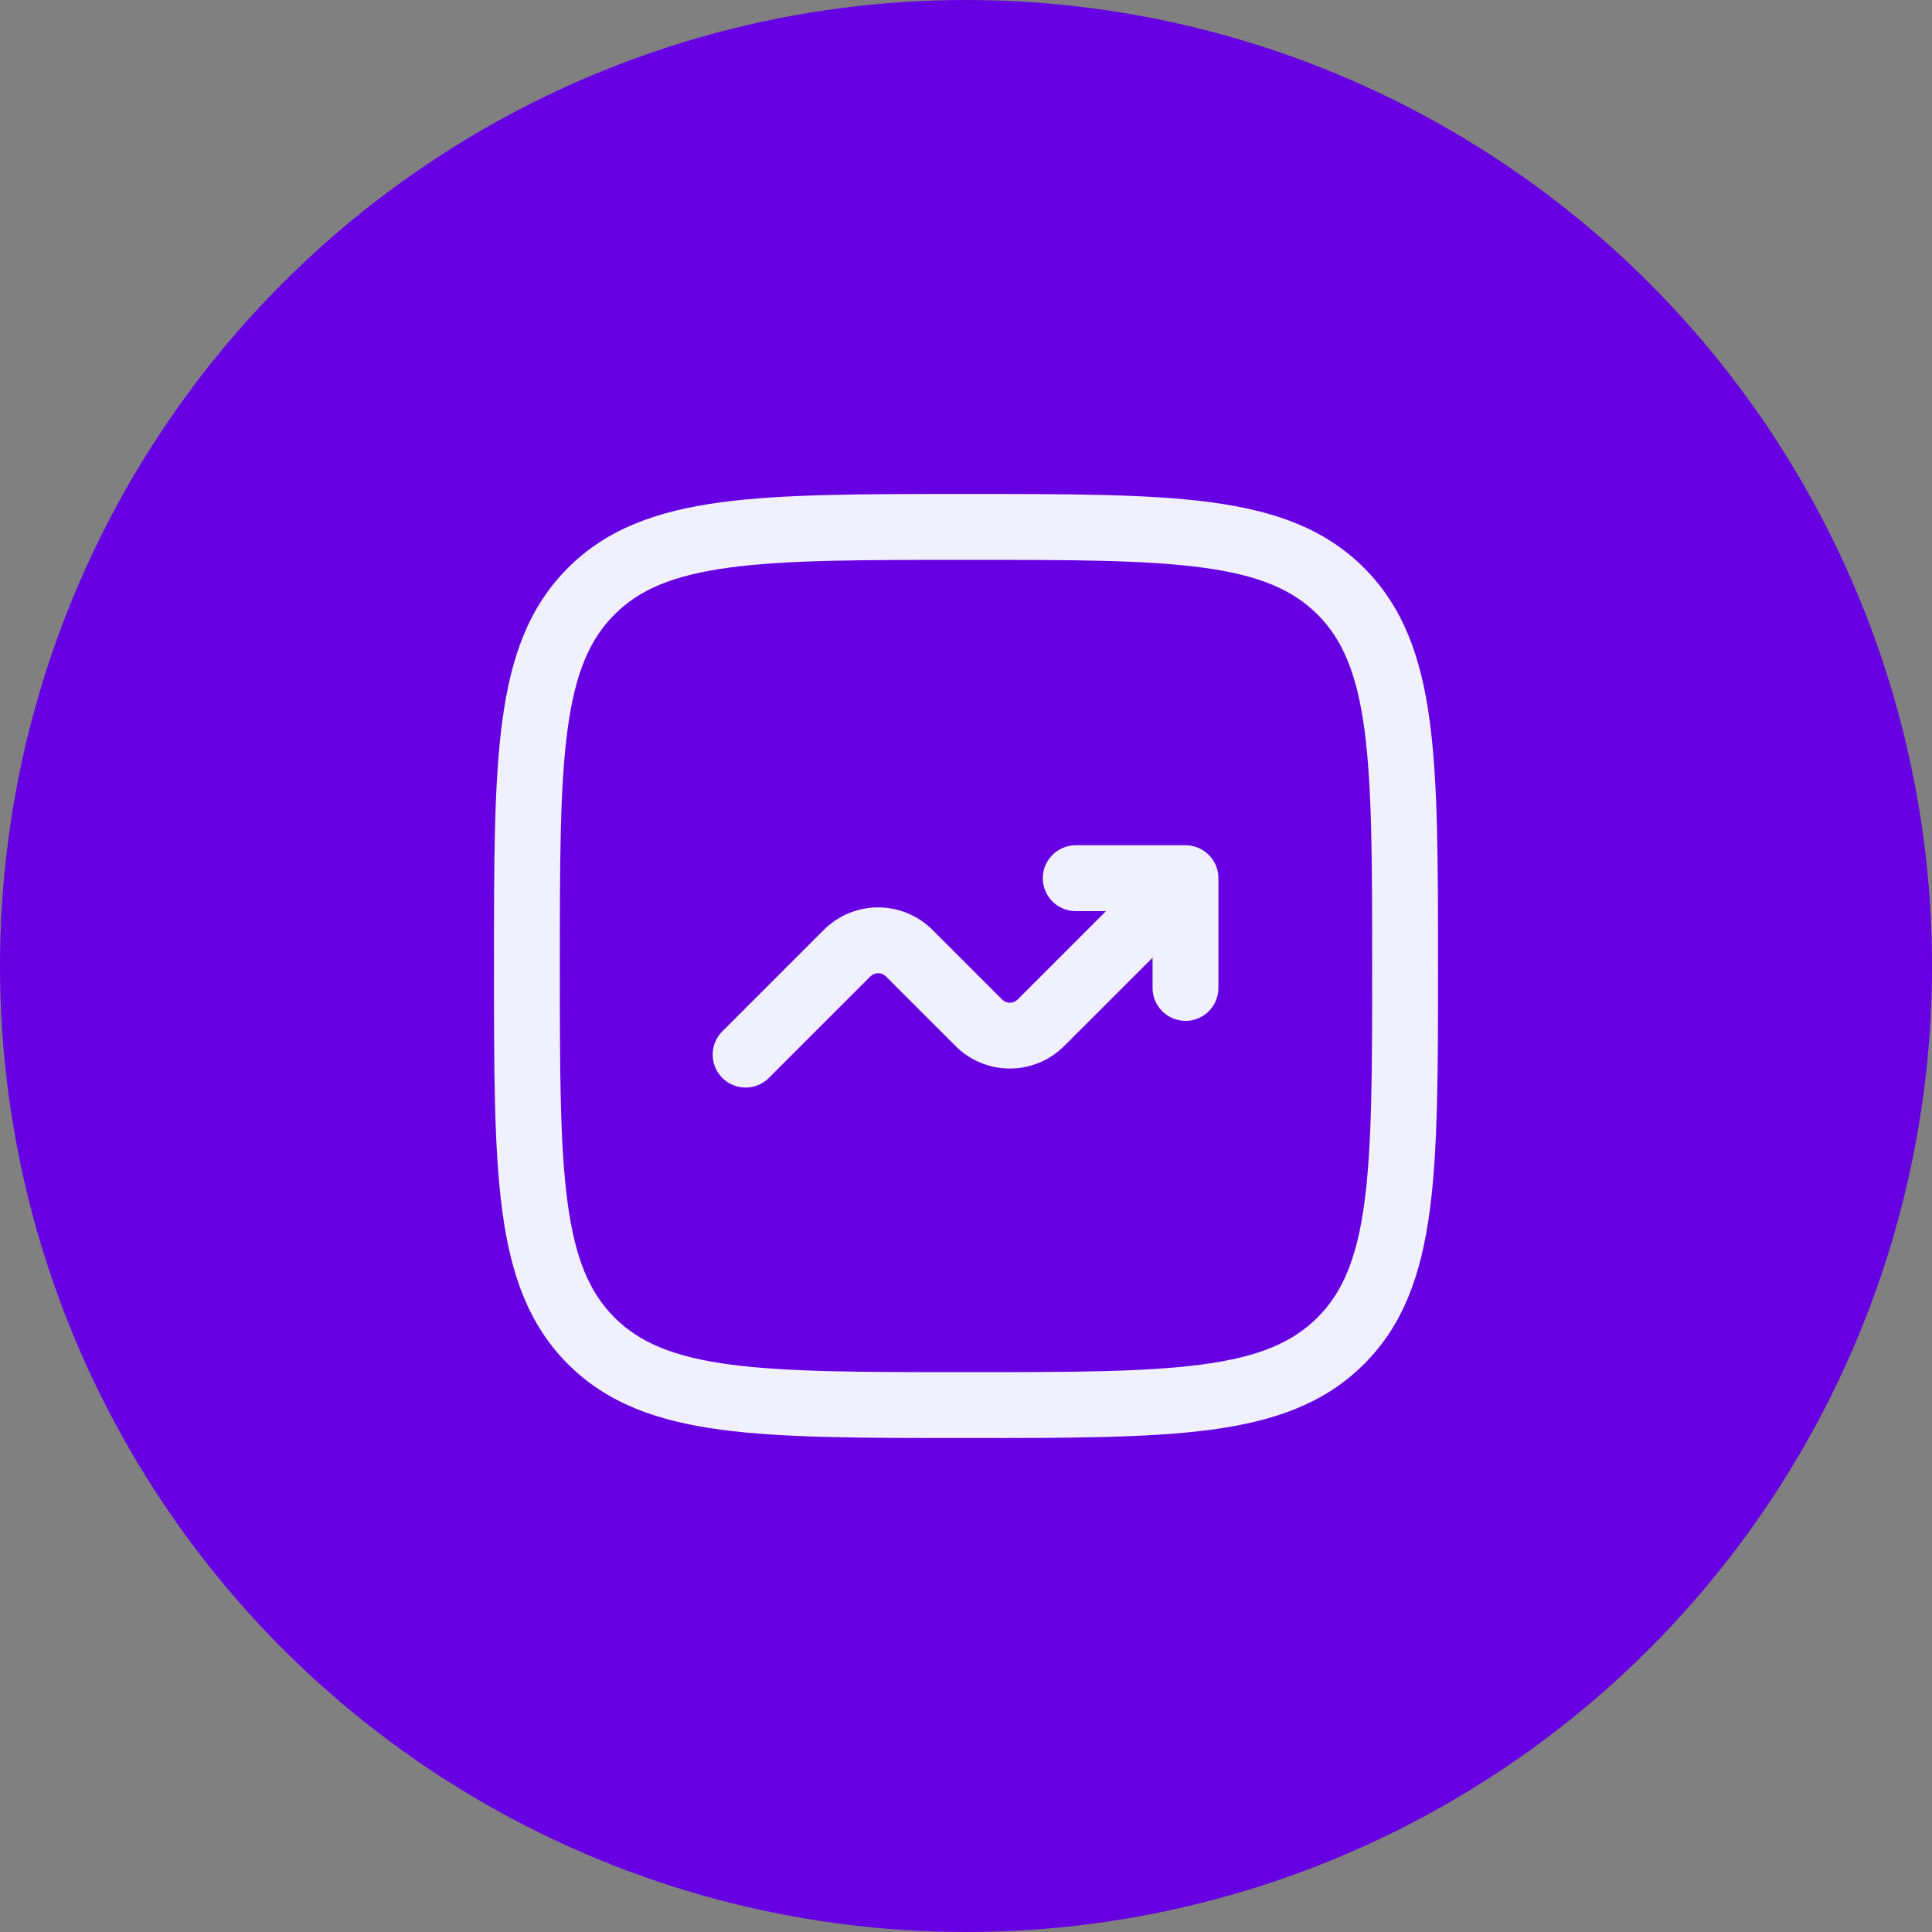 <svg width="44" height="44" viewBox="0 0 44 44" fill="none" xmlns="http://www.w3.org/2000/svg">
<rect x="0" y="0" width="44" height="44" fill="#808080" stroke="none"/>
<circle cx="22" cy="22" r="22" fill="#6600E2"/>
<path d="M23.749 20C23.749 20.414 24.085 20.75 24.499 20.75H25.189L23.176 22.763C23.153 22.786 23.125 22.805 23.095 22.817C23.065 22.83 23.032 22.836 22.999 22.836C22.966 22.836 22.934 22.83 22.903 22.817C22.873 22.805 22.845 22.786 22.822 22.763L21.236 21.177C20.908 20.849 20.463 20.665 19.999 20.665C19.535 20.665 19.09 20.849 18.762 21.177L16.469 23.47C16.395 23.539 16.336 23.622 16.295 23.713C16.254 23.805 16.232 23.905 16.231 24.006C16.229 24.106 16.247 24.206 16.285 24.3C16.323 24.393 16.379 24.478 16.45 24.549C16.521 24.62 16.606 24.676 16.7 24.714C16.793 24.752 16.893 24.77 16.994 24.769C17.094 24.767 17.194 24.745 17.286 24.704C17.378 24.663 17.46 24.604 17.529 24.53L19.822 22.237C19.845 22.214 19.873 22.195 19.903 22.183C19.934 22.17 19.966 22.164 19.999 22.164C20.032 22.164 20.065 22.17 20.095 22.183C20.125 22.195 20.153 22.214 20.176 22.237L21.762 23.823C22.09 24.151 22.535 24.335 22.999 24.335C23.463 24.335 23.908 24.151 24.236 23.823L26.249 21.811V22.5C26.249 22.699 26.328 22.89 26.469 23.03C26.61 23.171 26.8 23.25 26.999 23.25C27.198 23.25 27.389 23.171 27.529 23.03C27.67 22.89 27.749 22.699 27.749 22.5V20C27.749 19.801 27.67 19.61 27.529 19.47C27.389 19.329 27.198 19.25 26.999 19.25H24.499C24.3 19.25 24.11 19.329 23.969 19.47C23.828 19.61 23.749 19.801 23.749 20Z" fill="#F1F0FF"/>
<path fill-rule="evenodd" clip-rule="evenodd" d="M21.943 11.25C19.634 11.25 17.825 11.25 16.413 11.44C14.969 11.634 13.829 12.04 12.934 12.934C12.039 13.829 11.634 14.969 11.44 16.414C11.25 17.825 11.25 19.634 11.25 21.943V22.057C11.25 24.366 11.25 26.175 11.44 27.587C11.634 29.031 12.04 30.171 12.934 31.066C13.829 31.961 14.969 32.366 16.414 32.56C17.825 32.75 19.634 32.75 21.943 32.75H22.057C24.366 32.75 26.175 32.75 27.587 32.56C29.031 32.366 30.171 31.96 31.066 31.066C31.961 30.171 32.366 29.031 32.56 27.586C32.75 26.175 32.75 24.366 32.75 22.057V21.943C32.75 19.634 32.75 17.825 32.56 16.413C32.366 14.969 31.96 13.829 31.066 12.934C30.171 12.039 29.031 11.634 27.586 11.44C26.175 11.25 24.366 11.25 22.057 11.25H21.943ZM13.995 13.995C14.565 13.425 15.335 13.098 16.614 12.926C17.914 12.752 19.622 12.75 22 12.75C24.378 12.75 26.086 12.752 27.386 12.926C28.665 13.098 29.436 13.426 30.006 13.995C30.575 14.565 30.902 15.335 31.074 16.614C31.248 17.914 31.25 19.622 31.25 22C31.25 24.378 31.248 26.086 31.074 27.386C30.902 28.665 30.574 29.436 30.005 30.006C29.435 30.575 28.665 30.902 27.386 31.074C26.086 31.248 24.378 31.25 22 31.25C19.622 31.25 17.914 31.248 16.614 31.074C15.335 30.902 14.564 30.574 13.994 30.005C13.425 29.435 13.098 28.665 12.926 27.386C12.752 26.086 12.75 24.378 12.75 22C12.75 19.622 12.752 17.914 12.926 16.614C13.098 15.335 13.426 14.565 13.995 13.995Z" fill="#F1F0FF"/>
</svg>
